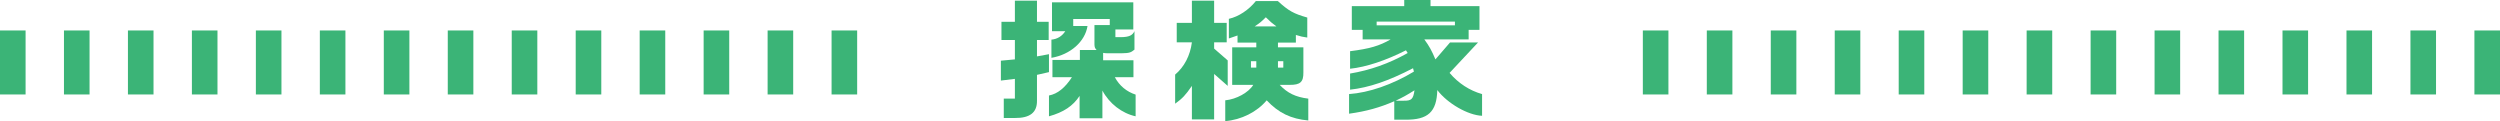 <?xml version="1.0" encoding="UTF-8"?><svg id="_レイヤー_2" xmlns="http://www.w3.org/2000/svg" viewBox="0 0 554 26.838"><g id="_レイヤー_1-2"><path d="M189.947,20.929h-5.67V6.753h5.67v14.176ZM175.772,20.929h-5.67V6.753h5.67v14.176ZM161.596,20.929h-5.67V6.753h5.67v14.176ZM147.421,20.929h-5.67V6.753h5.67v14.176ZM133.246,20.929h-5.67V6.753h5.67v14.176ZM119.071,20.929h-5.67V6.753h5.67v14.176ZM104.896,20.929h-5.67V6.753h5.67v14.176ZM90.721,20.929h-5.67V6.753h5.67v14.176ZM76.546,20.929h-5.67V6.753h5.67v14.176ZM62.371,20.929h-5.67V6.753h5.67v14.176ZM48.195,20.929h-5.67V6.753h5.67v14.176ZM34.02,20.929h-5.67V6.753h5.67v14.176ZM19.845,20.929h-5.67V6.753h5.67v14.176ZM5.67,20.929H0V6.753h5.67v14.176Z" style="fill:#3bb477;"/><path d="M554,20.929h-5.67V6.753h5.67v14.176ZM539.824,20.929h-5.67V6.753h5.67v14.176ZM525.649,20.929h-5.67V6.753h5.67v14.176ZM511.474,20.929h-5.67V6.753h5.67v14.176ZM497.299,20.929h-5.67V6.753h5.67v14.176ZM483.124,20.929h-5.67V6.753h5.67v14.176ZM468.949,20.929h-5.67V6.753h5.67v14.176ZM454.773,20.929h-5.67V6.753h5.67v14.176ZM440.599,20.929h-5.67V6.753h5.67v14.176ZM426.423,20.929h-5.67V6.753h5.67v14.176ZM412.248,20.929h-5.67V6.753h5.67v14.176ZM398.073,20.929h-5.67V6.753h5.67v14.176ZM383.898,20.929h-5.67V6.753h5.67v14.176ZM369.723,20.929h-5.67V6.753h5.67v14.176Z" style="fill:#3bb477;"/><path d="M221.923,8.868v-4.032h2.976V.143h4.896v4.694h2.592v4.032h-2.592v3.629l2.657-.49v3.973l-2.657.606v5.731c.032,2.619-1.568,3.858-4.896,3.829h-2.464v-4.29h2.464v-4.378l-3.104.375v-4.407l3.104-.287v-4.292h-2.976ZM232.452,21.165c1.92-.375,3.552-1.699,5.089-4.061h-4.321v-3.829h6.081v-2.19h3.712c-.385-.402-.448-.633-.481-1.18v-4.348h3.392v-1.354h-8.096v1.555h3.167c-.544,3.456-3.776,6.335-8,7.056v-4.032c1.312-.115,2.368-.777,3.072-1.871h-2.944V.518h18.017v6.018h-3.968v1.699h1.28c1.728-.029,2.495-.375,2.944-1.324v4.088c-.8.662-1.152.777-2.88.807h-3.136c-.352,0-.544-.029-.928-.086v1.641h6.721v3.743h-4.128c.992,1.873,2.624,3.227,4.608,3.86v4.809c-3.039-.662-5.824-2.823-7.36-5.702v6.134h-5.056v-4.954c-1.44,2.217-3.552,3.629-6.784,4.522v-4.608Z" style="fill:#3bb477;"/><path d="M260.764,9.388v-4.321h3.36V.143h4.928v4.924h2.785v4.321h-2.785v1.381l3.008,2.621v5.643l-3.008-2.649v10.079h-4.928v-7.431c-1.407,2.045-2.079,2.764-3.712,3.946v-6.45c2.017-1.699,3.329-4.206,3.712-7.142h-3.36ZM271.516,22.231c2.464-.23,5.184-1.729,6.209-3.428h-4.673v-8.321h5.344v-1.037h-4.161v-1.584l-1.92.662v-4.348c2.176-.488,4.417-1.987,5.984-3.944h4.865c2.4,2.188,3.488,2.793,6.528,3.657v4.434c-1.12-.172-1.312-.201-2.528-.576v1.699h-3.968v1.037h5.632v5.587c.032,2.102-.703,2.764-3.039,2.735h-2.208c1.696,1.815,3.52,2.707,6.336,3.053v4.839c-3.839-.346-6.592-1.67-9.216-4.463-2.176,2.59-5.633,4.319-9.185,4.606v-4.606ZM278.397,14.975v-1.412h-1.185v1.412h1.185ZM282.845,5.845c-1.12-.834-1.279-.979-2.336-2.016-1.119,1.094-1.312,1.238-2.464,2.016h4.8ZM284.381,14.975v-1.412h-1.184v1.412h1.184Z" style="fill:#3bb477;"/><path d="M301.962,6.622h-2.4V1.352h11.617V0h5.824v1.352h10.849v5.27h-2.401v2.102h-9.825c1.12,1.528,1.632,2.477,2.464,4.436l3.232-3.745h6.209l-6.305,6.739c1.952,2.303,4.448,3.917,7.2,4.694v4.809c-3.104-.115-7.68-2.737-9.92-5.702-.128,4.839-2.048,6.624-7.104,6.565h-2.432v-4.088c-3.136,1.381-6.241,2.246-10.017,2.764v-4.348c4.417-.316,9.536-2.074,14.369-4.981l-.192-.75c-5.44,2.823-9.76,4.292-13.952,4.753v-3.571c4.448-.75,8.64-2.217,12.768-4.551l-.384-.604c-4.48,2.274-8.833,3.715-12.384,4.088v-3.887c4.352-.547,6.496-1.18,8.992-2.621h-6.209v-2.102ZM322.411,5.614v-.834h-17.345v.834h17.345ZM311.019,22.317c1.76.029,2.144-.316,2.432-2.305-1.697,1.067-2.496,1.498-4.161,2.305h1.729Z" style="fill:#3bb477;"/></g></svg>